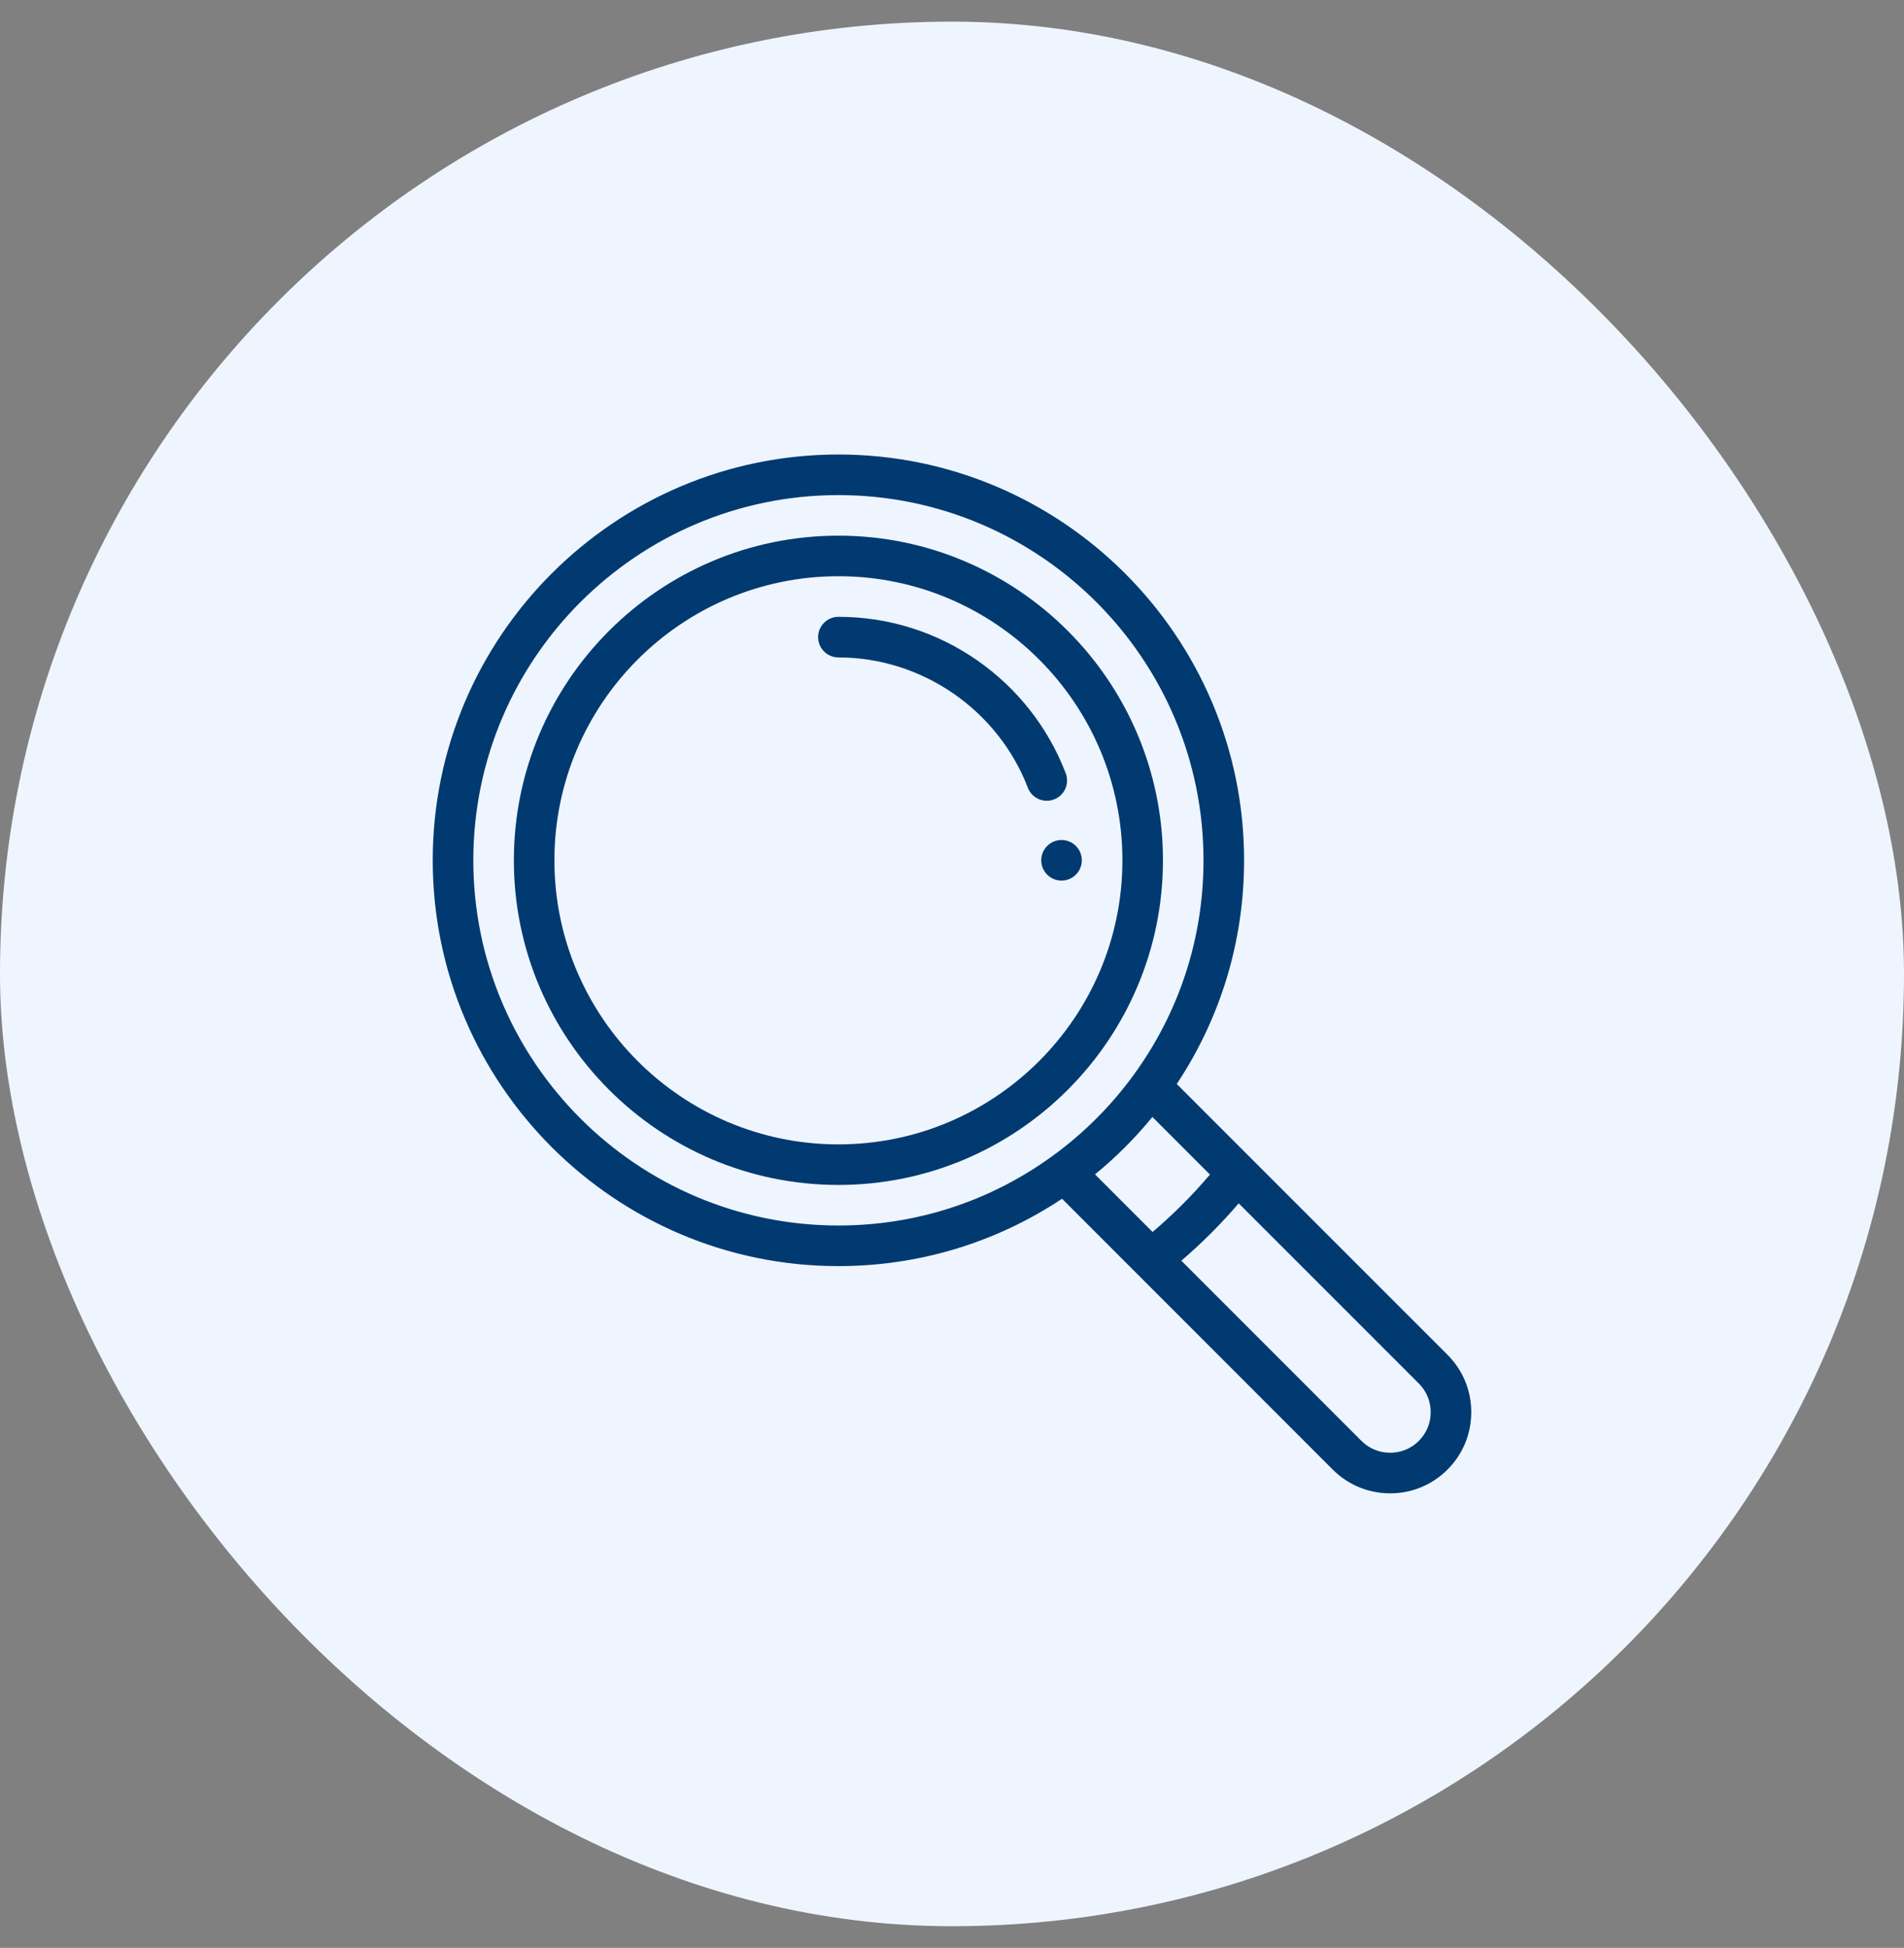 <svg width="44" height="45" viewBox="0 0 44 45" fill="none" xmlns="http://www.w3.org/2000/svg">
<rect x="0" y="0" width="44" height="45" fill="#808080" stroke="none"/>
<rect y="0.5" width="44" height="44" rx="22" fill="#EFF5FF"/>
<g clip-path="url(#clip0_267_345)">
<path d="M24.531 19.406C24.273 19.406 24.062 19.616 24.062 19.875C24.062 20.134 24.273 20.344 24.531 20.344C24.79 20.344 25 20.134 25 19.875C25 19.616 24.79 19.406 24.531 19.406Z" fill="#003A70"/>
<path d="M33.451 31.299L27.194 25.043C28.213 23.507 28.75 21.729 28.75 19.875C28.75 14.706 24.544 10.5 19.375 10.5C14.206 10.5 10 14.706 10 19.875C10 25.044 14.206 29.25 19.375 29.25C21.229 29.25 23.007 28.713 24.543 27.694L26.272 29.423L26.273 29.424L30.799 33.951C31.154 34.305 31.624 34.5 32.125 34.5C32.626 34.5 33.096 34.305 33.45 33.951C33.805 33.597 34 33.126 34 32.625C34 32.124 33.805 31.653 33.451 31.299ZM24.322 26.706L24.322 26.706C22.875 27.757 21.165 28.312 19.375 28.312C14.723 28.312 10.938 24.527 10.938 19.875C10.938 15.223 14.723 11.438 19.375 11.438C24.027 11.438 27.812 15.223 27.812 19.875C27.812 21.665 27.257 23.375 26.206 24.822C25.681 25.545 25.045 26.181 24.322 26.706ZM25.305 27.131C25.79 26.734 26.234 26.29 26.631 25.805L27.961 27.135C27.556 27.613 27.113 28.056 26.635 28.461L25.305 27.131ZM32.788 33.288C32.611 33.465 32.375 33.562 32.125 33.562C31.875 33.562 31.639 33.465 31.462 33.288L27.3 29.125C27.775 28.718 28.218 28.275 28.625 27.8L32.788 31.962C32.875 32.049 32.944 32.152 32.992 32.266C33.039 32.38 33.063 32.502 33.062 32.625C33.063 32.748 33.039 32.87 32.992 32.984C32.944 33.098 32.875 33.201 32.788 33.288Z" fill="#003A70"/>
<path d="M19.375 12.375C15.239 12.375 11.875 15.739 11.875 19.875C11.875 24.011 15.239 27.375 19.375 27.375C23.511 27.375 26.875 24.011 26.875 19.875C26.875 15.739 23.511 12.375 19.375 12.375ZM19.375 26.438C15.756 26.438 12.812 23.494 12.812 19.875C12.812 16.256 15.756 13.312 19.375 13.312C22.994 13.312 25.938 16.256 25.938 19.875C25.938 23.494 22.994 26.438 19.375 26.438Z" fill="#003A70"/>
<path d="M24.628 17.863C24.224 16.812 23.522 15.914 22.596 15.265C21.648 14.601 20.534 14.25 19.375 14.25C19.116 14.25 18.906 14.46 18.906 14.719C18.906 14.978 19.116 15.188 19.375 15.188C21.302 15.188 23.061 16.398 23.753 18.199C23.787 18.288 23.847 18.364 23.925 18.417C24.003 18.471 24.096 18.5 24.191 18.5C24.248 18.5 24.305 18.489 24.359 18.468C24.6 18.376 24.721 18.105 24.628 17.863Z" fill="#003A70"/>
</g>
<defs>
<clipPath id="clip0_267_345">
<rect width="24" height="24" fill="white" transform="translate(10 10.5)"/>
</clipPath>
</defs>
</svg>
